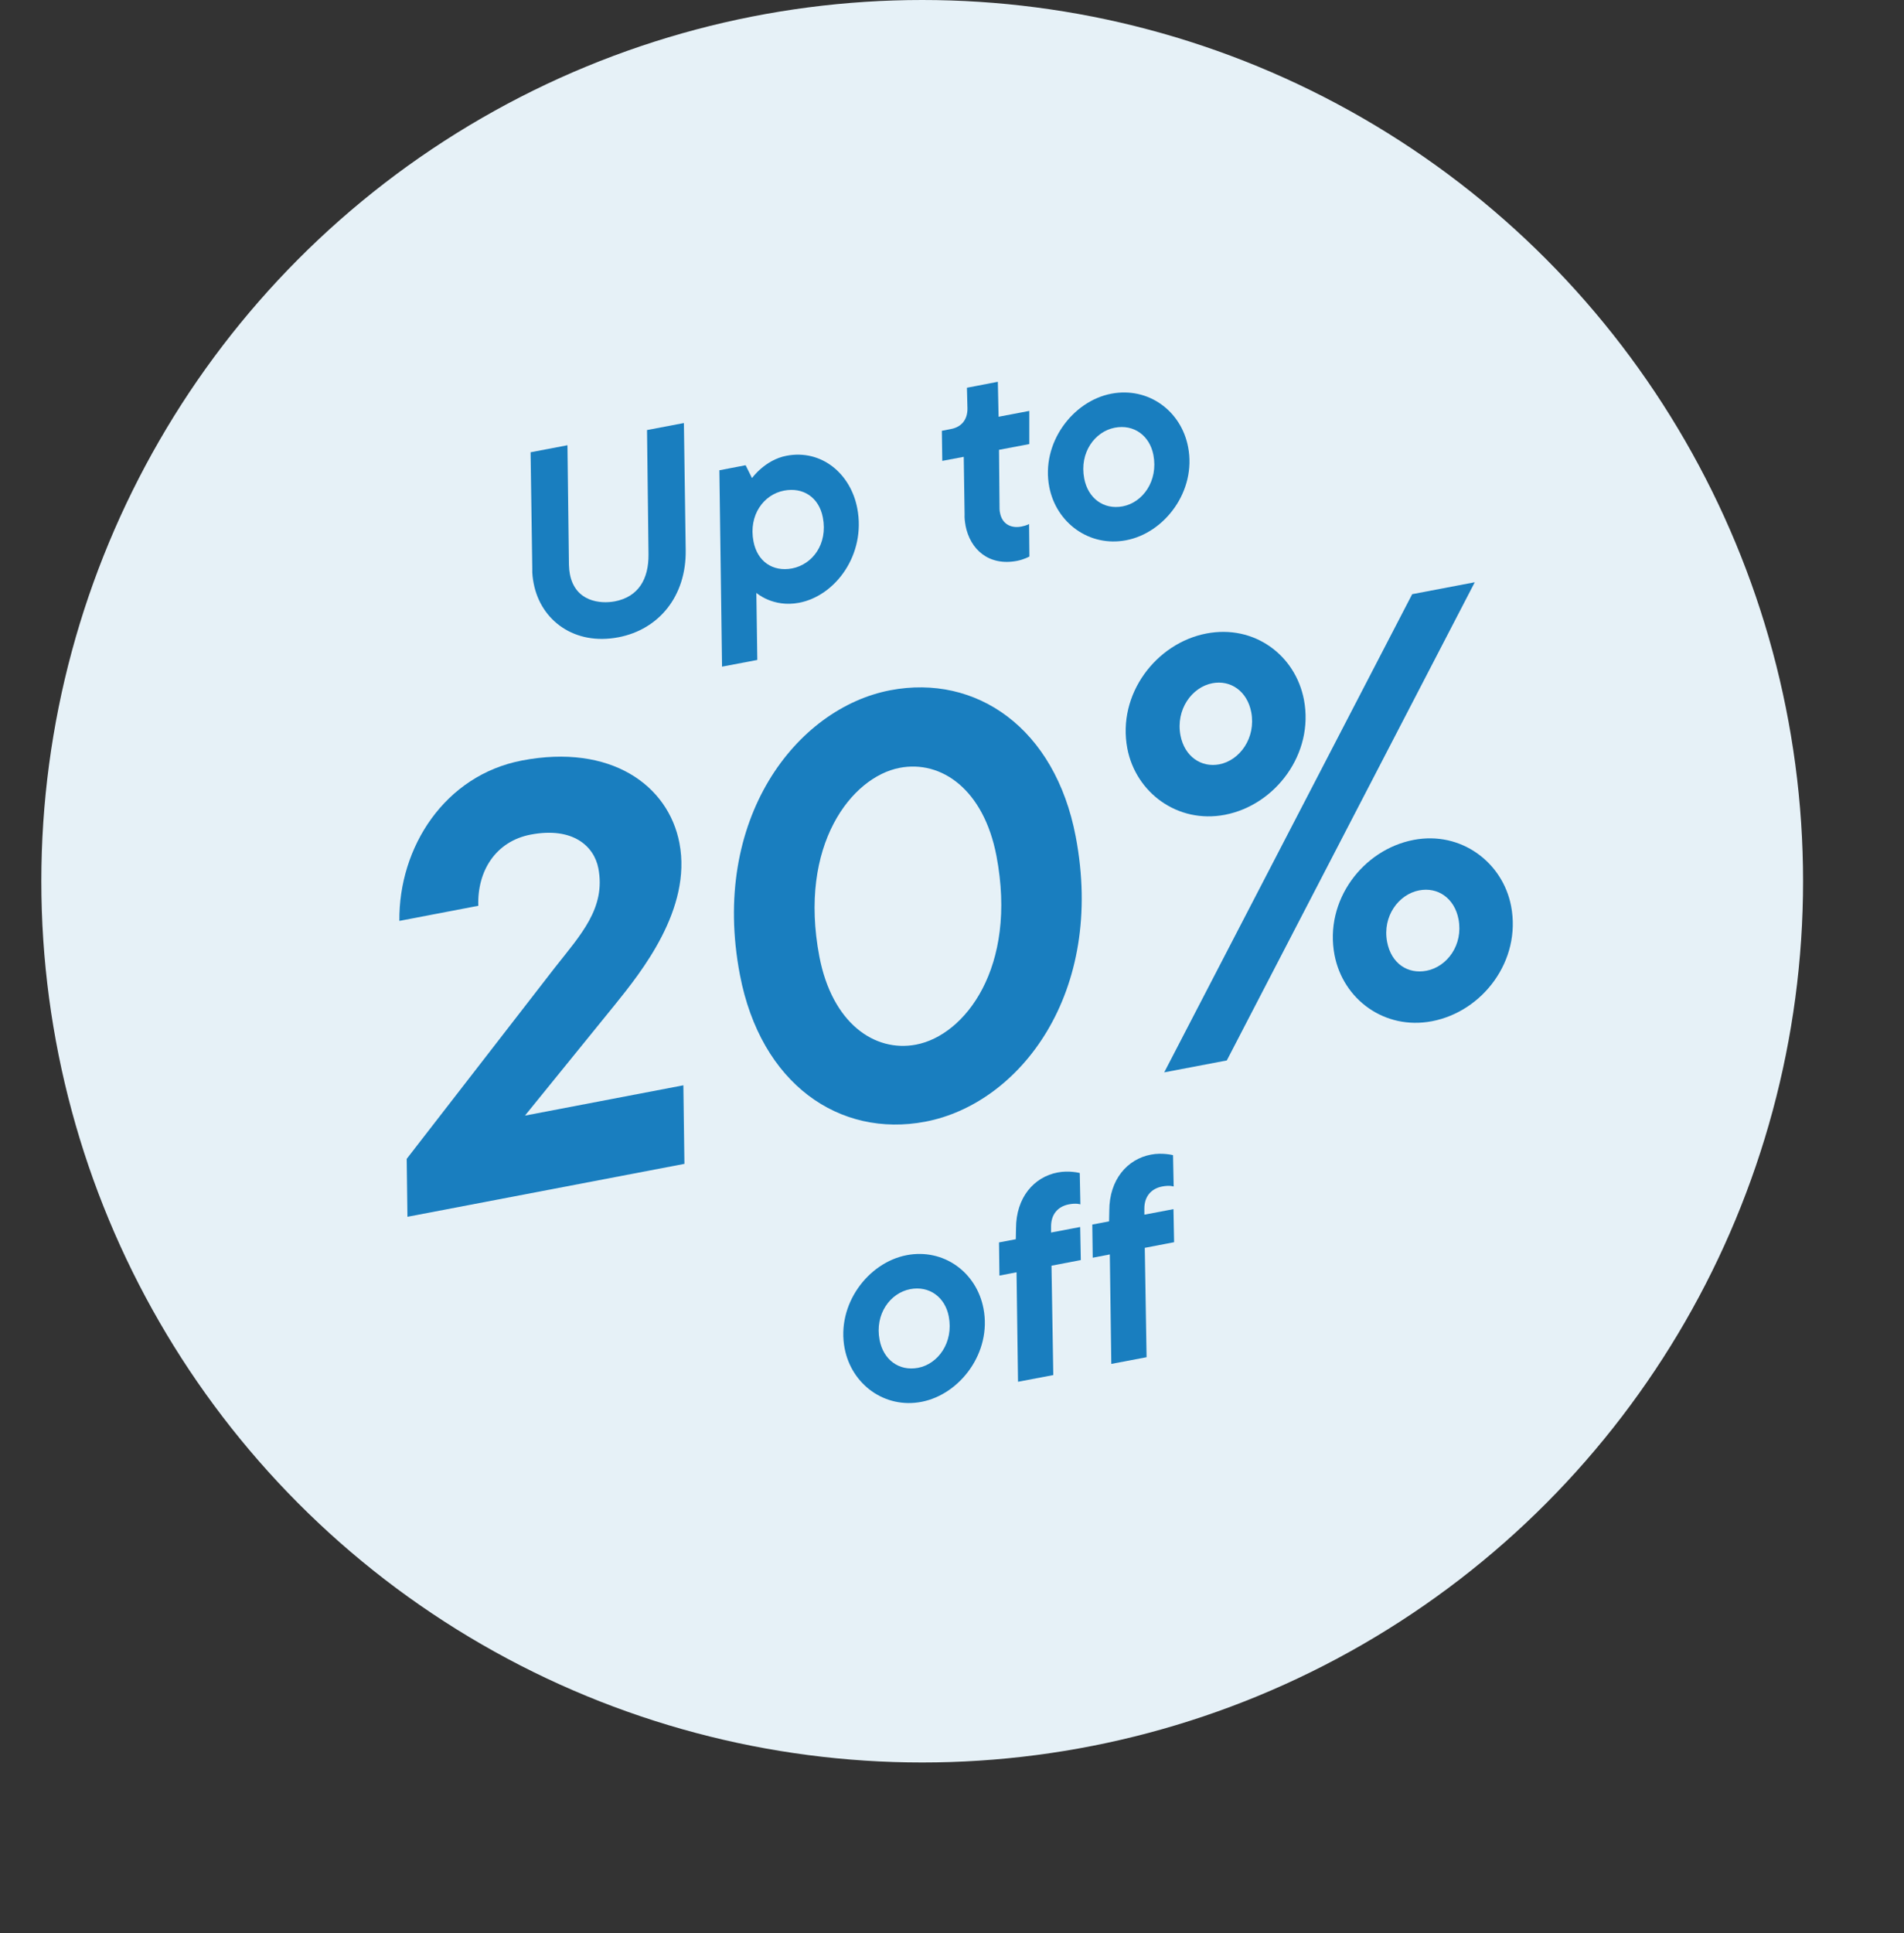 <svg id="b" data-name="Lager 2" xmlns="http://www.w3.org/2000/svg" viewBox="0 0 179.21 181.88">
  <rect x="0" y="0" width="179.21" height="181.88" fill="#333333" stroke="none"/>
  <g id="c" data-name="Layer 1">
    <circle cx="86.8" cy="82.91" r="82.91" fill="#E6F1F7" />
    <g>
      <path d="m50.23,54.89c-.08-.43-.15-.9-.13-1.38l-.16-10.96,3.47-.66.14,11.25c.01.34.04.63.09.88.5,2.6,2.87,2.81,4.22,2.56,2.25-.43,3.2-2.12,3.18-4.42l-.14-11.7,3.47-.66.17,11.99c.05,4.28-2.5,7.44-6.35,8.17-4.09.78-7.28-1.55-7.96-5.07Z" fill="#197EBF" />
      <path d="m67.73,44.24l2.45-.47.6,1.21s1.23-1.72,3.25-2.1c3.29-.63,6.04,1.68,6.66,4.95.83,4.34-2.05,8.23-5.48,8.88-2.45.47-4.02-.93-4.02-.93l.09,6.31-3.32.63-.25-18.48Zm9.72,4.45c-.36-1.89-1.85-2.88-3.66-2.53-1.89.36-3.35,2.28-2.87,4.78.36,1.89,1.82,2.88,3.63,2.54,1.92-.37,3.38-2.29,2.9-4.79Z" fill="#197EBF" />
      <path d="m90.88,49.43c-.06-.33-.11-.69-.09-1.04l-.08-5.41-2.02.38-.04-2.83.87-.17c1-.19,1.55-.9,1.54-1.93l-.05-1.95,2.91-.56.07,3.29,2.89-.55v3.12s-2.85.54-2.85.54l.05,5.55c0,.16.02.26.05.41.19.97.97,1.46,2.01,1.26.51-.1.72-.24.72-.24l.03,3.06s-.5.28-1.17.41c-2.63.5-4.41-1.04-4.85-3.36Z" fill="#197EBF" />
      <path d="m98.76,45.81c-.79-4.11,2.19-8.07,5.84-8.77,3.47-.66,6.58,1.6,7.23,5.03.79,4.11-2.19,8.07-5.84,8.76-3.45.66-6.58-1.63-7.23-5.02Zm9.8-3.01c-.35-1.81-1.83-2.91-3.64-2.56-1.86.36-3.34,2.33-2.87,4.78.35,1.84,1.81,2.96,3.62,2.62,1.89-.36,3.36-2.39,2.89-4.84Z" fill="#197EBF" />
      <path d="m38.28,109.03l13.95-18c2.43-3.09,4.8-5.59,4.09-9.33-.4-2.09-2.4-3.93-6.36-3.18-3.3.63-5.05,3.42-4.94,6.7l-7.43,1.42c-.07-6.94,4.28-13.7,11.54-15.09,8.36-1.6,13.78,2.33,14.82,7.77,1.19,6.21-3.61,12.15-6.05,15.18l-8.49,10.46,14.91-2.85.1,7.39-26.07,4.98-.07-5.46Z" fill="#197EBF" />
      <path d="m69.64,91.7c-2.79-14.63,5.3-25.07,14.16-26.76,8.08-1.54,15.5,3.54,17.45,13.77,2.8,14.69-5.24,25.12-14.15,26.82-8.09,1.54-15.5-3.54-17.46-13.83Zm24.15-11.17c-1.2-6.27-5.2-9.04-9.11-8.29-4.51.86-9.56,7.24-7.56,17.75,1.2,6.27,5.2,9.04,9.11,8.29,4.57-.87,9.56-7.24,7.56-17.75Z" fill="#197EBF" />
      <path d="m106.11,70.43c-.98-5.12,2.72-9.93,7.45-10.83,4.51-.86,8.37,2.05,9.17,6.23.97,5.06-2.67,9.92-7.45,10.83-4.46.85-8.38-2.11-9.17-6.23Zm26.82-14.53l5.88-1.12-23.34,44.99-5.89,1.12,23.34-44.99Zm-15.16,11.1c-.38-1.98-1.95-3.05-3.66-2.72-1.93.37-3.46,2.48-3,4.91.38,1.98,1.95,3.05,3.66,2.72,1.92-.37,3.46-2.49,3-4.91Zm7.84,22.85c-.98-5.12,2.67-9.92,7.45-10.83,4.46-.85,8.38,2.11,9.17,6.23.98,5.12-2.67,9.92-7.45,10.83-4.45.85-8.37-2.05-9.17-6.23Zm11.67-3.37c-.38-1.98-1.95-3.05-3.71-2.71-1.92.37-3.47,2.43-3.01,4.85.39,2.04,1.95,3.05,3.71,2.71,1.93-.37,3.47-2.43,3.01-4.85Z" fill="#197EBF" />
      <path d="m79.5,126.86c-.79-4.11,2.19-8.07,5.84-8.77,3.47-.66,6.58,1.6,7.23,5.03.79,4.11-2.19,8.07-5.84,8.77-3.45.66-6.58-1.63-7.23-5.03Zm9.8-3.01c-.35-1.81-1.83-2.91-3.64-2.56-1.86.36-3.34,2.33-2.87,4.78.35,1.84,1.81,2.96,3.62,2.62,1.89-.36,3.36-2.39,2.89-4.84Z" fill="#197EBF" />
      <path d="m95.68,119.7l-1.61.31-.04-3.12,1.58-.3.02-1.01c0-2.91,1.69-4.85,3.92-5.27,1.07-.21,2.08.05,2.08.05l.06,2.95s-.37-.14-1.09,0c-1.07.21-1.67.98-1.67,2.07v.58s2.74-.52,2.74-.52l.06,3.11-2.76.53.17,10.29-3.32.63-.14-10.3Z" fill="#197EBF" />
      <path d="m104.46,118.02l-1.61.31-.04-3.12,1.58-.3.02-1.01c0-2.91,1.69-4.85,3.92-5.27,1.07-.21,2.08.05,2.08.05l.06,2.95s-.37-.14-1.09,0c-1.07.21-1.67.98-1.67,2.07v.58s2.74-.52,2.74-.52l.06,3.11-2.76.53.17,10.29-3.32.63-.14-10.3Z" fill="#197EBF" />
    </g>
  </g>
</svg>